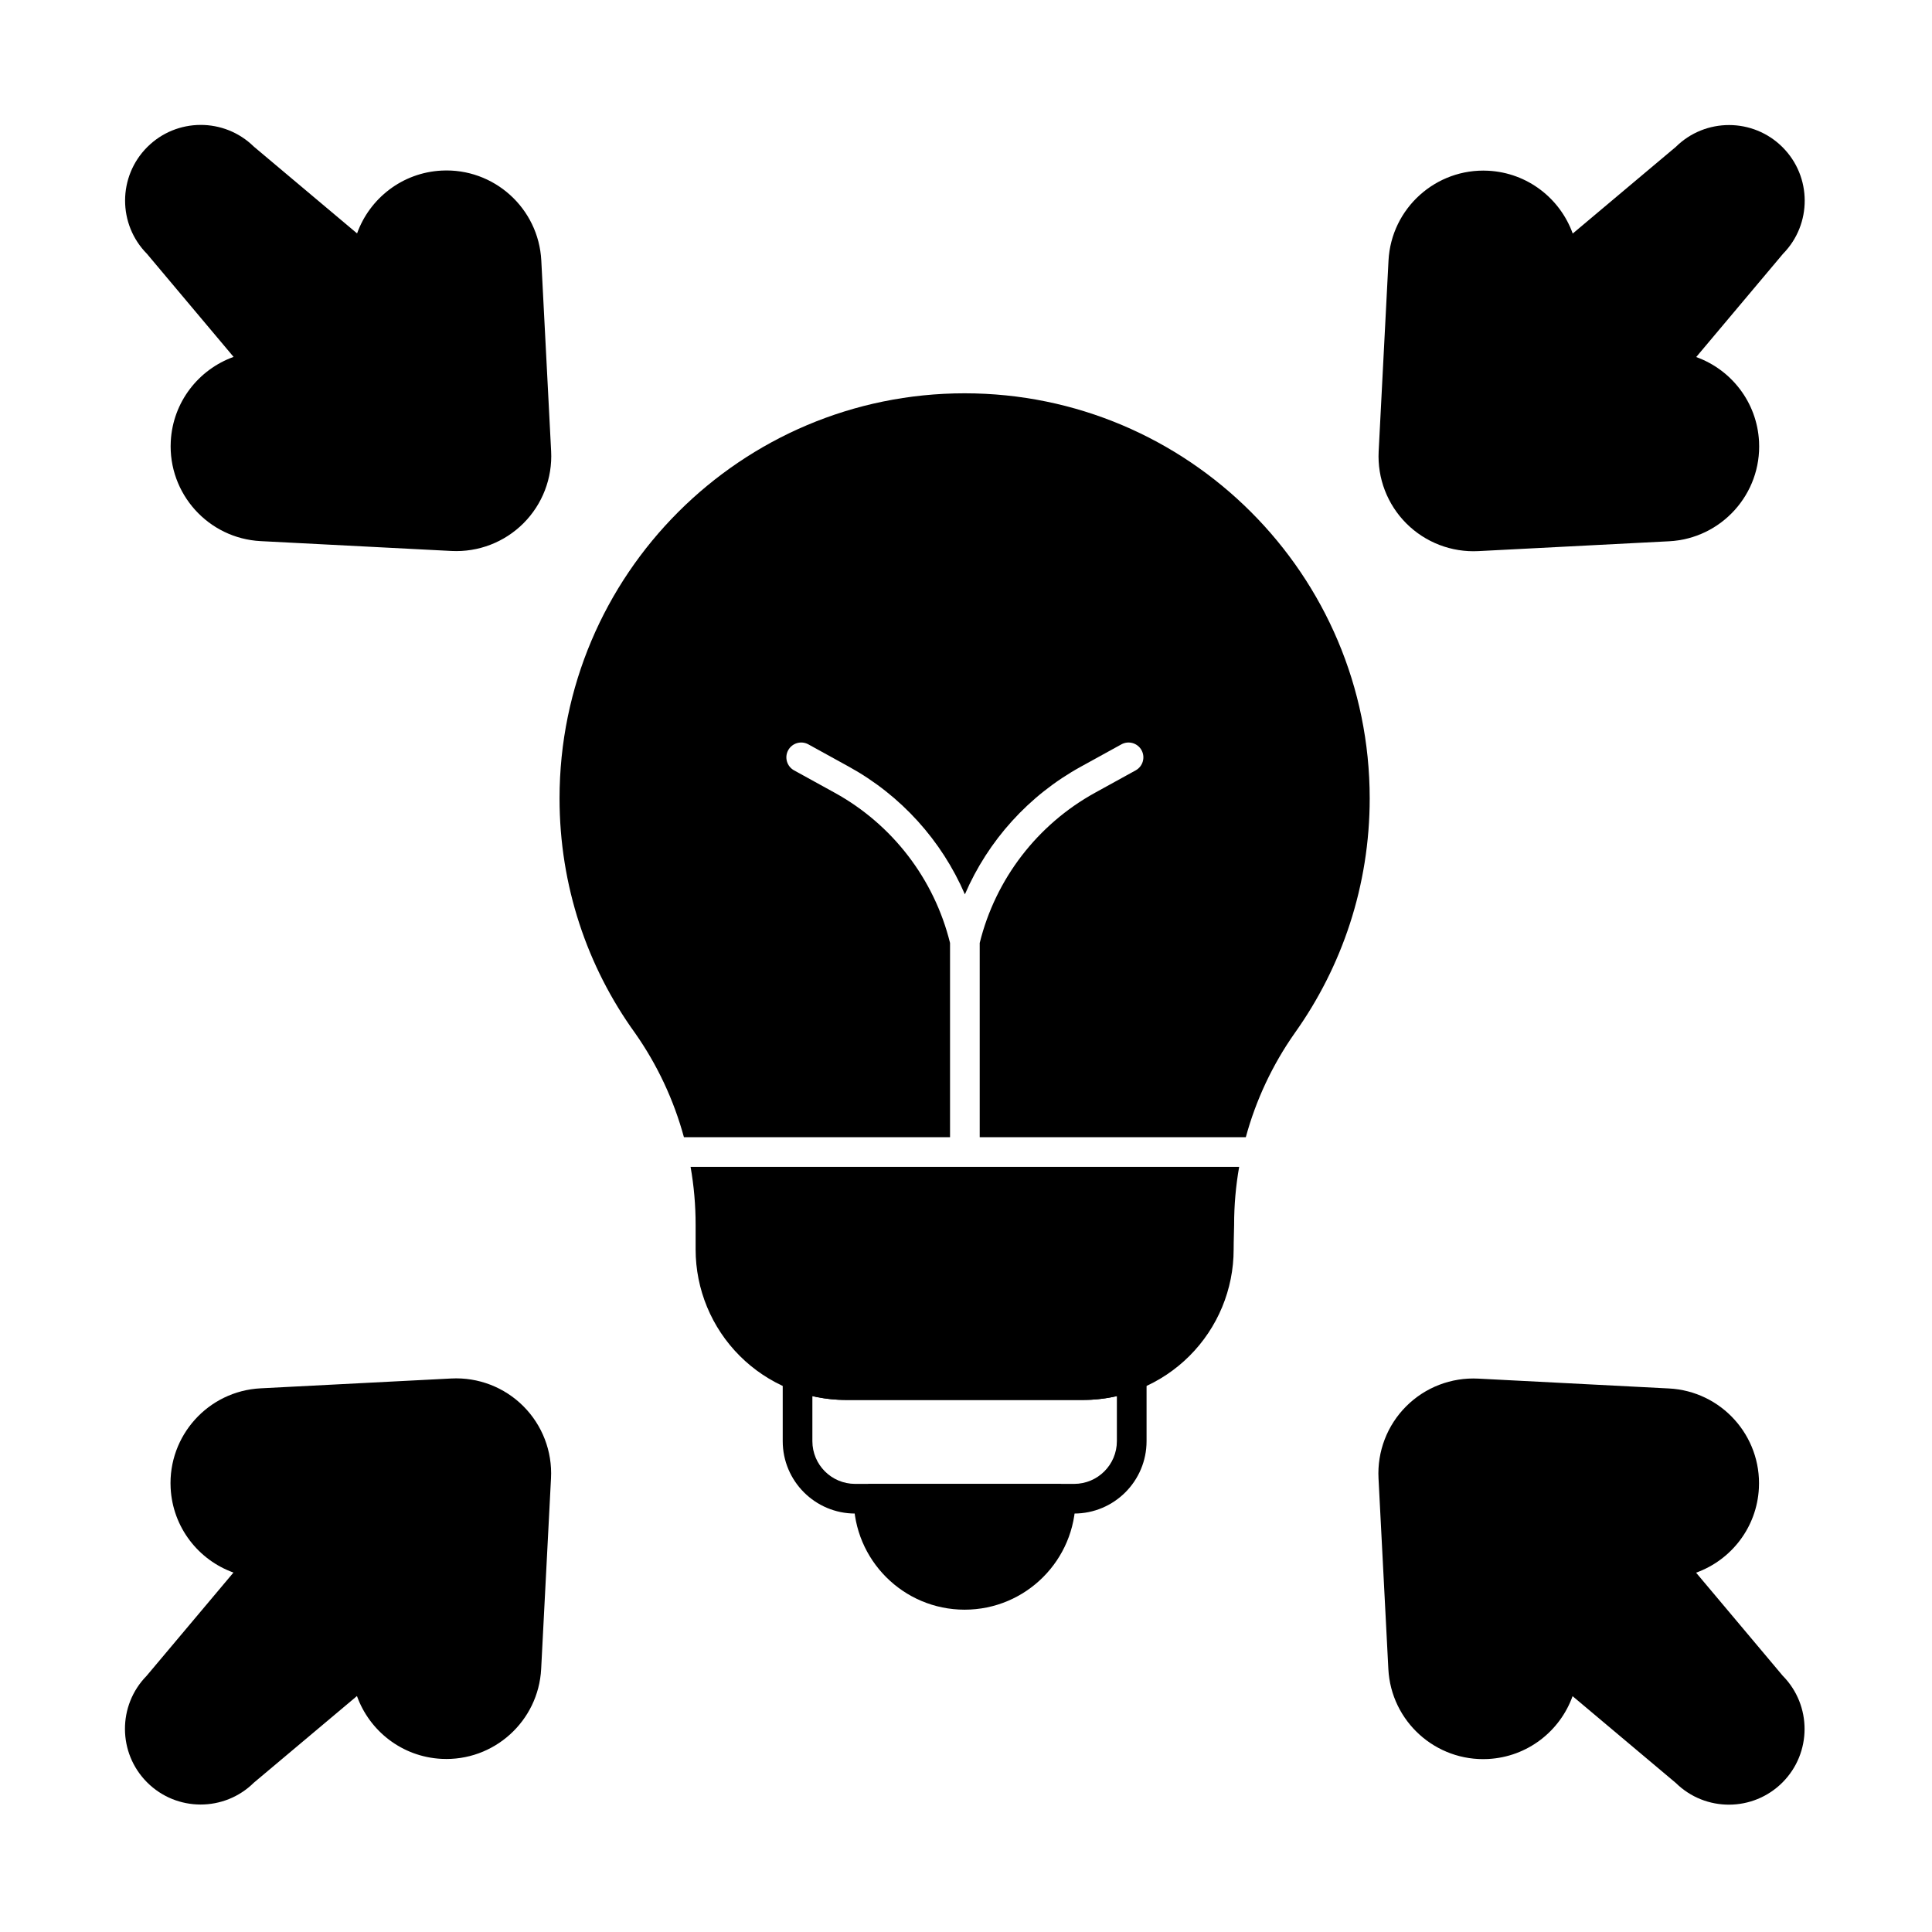 <?xml version="1.0" encoding="UTF-8"?>
<!-- Uploaded to: ICON Repo, www.svgrepo.com, Generator: ICON Repo Mixer Tools -->
<svg fill="#000000" width="800px" height="800px" version="1.1" viewBox="144 144 512 512" xmlns="http://www.w3.org/2000/svg">
 <g fill-rule="evenodd">
  <path d="m560.75 593.5 27.367 23.012c7.84 7.699 20.453 7.656 28.242-0.129 7.809-7.809 7.828-20.477 0.062-28.312 0.066 0.066-22.945-27.297-22.945-27.297 9.27-3.328 16.109-11.957 16.648-22.395 0.715-13.867-9.965-25.707-23.832-26.422l-50.547-2.609c-7.117-0.367-14.051 2.297-19.09 7.336-5.039 5.035-7.703 11.973-7.336 19.09 0 0 2.609 50.547 2.609 50.547 0.715 13.867 12.555 24.547 26.422 23.832 10.441-0.539 19.07-7.383 22.395-16.645z"/>
  <path d="m205.87 560.74-23.012 27.367c-7.699 7.84-7.656 20.457 0.129 28.242 7.809 7.809 20.477 7.828 28.312 0.059-0.066 0.066 27.297-22.941 27.297-22.941 3.328 9.266 11.957 16.109 22.395 16.648 13.867 0.715 25.707-9.965 26.422-23.832 0 0 2.609-50.547 2.609-50.547 0.367-7.113-2.297-14.051-7.336-19.086-5.035-5.039-11.973-7.703-19.086-7.336l-50.547 2.606c-13.867 0.719-24.547 12.555-23.832 26.426 0.539 10.438 7.383 19.07 16.645 22.395z"/>
  <path d="m593.51 238.62 23.012-27.367c7.699-7.84 7.66-20.453-0.129-28.242-7.809-7.809-20.477-7.828-28.309-0.062 0.066-0.066-27.297 22.945-27.297 22.945-3.328-9.27-11.957-16.109-22.395-16.648-13.867-0.715-25.711 9.965-26.426 23.832l-2.609 50.547c-0.367 7.117 2.301 14.051 7.336 19.09 5.039 5.039 11.973 7.703 19.09 7.336l50.547-2.609c13.867-0.715 24.547-12.555 23.832-26.422-0.539-10.441-7.383-19.07-16.645-22.395z"/>
  <path d="m238.63 205.86-27.367-23.012c-7.84-7.699-20.457-7.66-28.242 0.129-7.809 7.809-7.828 20.477-0.059 28.309-0.066-0.066 22.941 27.297 22.941 27.297-9.266 3.328-16.109 11.957-16.648 22.395-0.715 13.867 9.965 25.711 23.832 26.426l50.547 2.609c7.113 0.367 14.051-2.301 19.086-7.336 5.039-5.039 7.703-11.973 7.336-19.09 0 0-2.606-50.547-2.606-50.547-0.719-13.867-12.555-24.547-26.426-23.832-10.438 0.539-19.07 7.383-22.395 16.645z"/>
  <path d="m356.77 505.01c-1.211-0.465-2.566-0.301-3.637 0.43-1.066 0.734-1.703 1.945-1.703 3.238v17.234c0 10.598 8.594 19.191 19.191 19.191h58.039c10.598 0 19.191-8.59 19.191-19.191v-17.234c0-1.293-0.637-2.504-1.703-3.238-1.066-0.73-2.426-0.895-3.637-0.43-3.629 1.391-7.516 2.125-11.477 2.125h-62.785c-3.961 0-7.848-0.734-11.477-2.125zm2.523 8.973c2.914 0.668 5.914 1.016 8.953 1.016h62.785c3.039 0 6.039-0.348 8.953-1.016v11.934c0 6.254-5.07 11.328-11.328 11.328h-58.039c-6.254 0-11.328-5.07-11.328-11.328v-11.934z"/>
  <path d="m425.11 537.25h-50.938l-3.934 3.934c0 16.227 13.176 29.398 29.398 29.398 16.227 0 29.398-13.176 29.398-29.398l-3.93-3.934z"/>
  <path d="m472.39 453.23h-145.38c0.887 5.031 1.336 10.152 1.336 15.309v6.566c0 10.578 4.203 20.727 11.688 28.211 7.481 7.481 17.629 11.688 28.211 11.688h62.785c10.582 0 20.73-4.203 28.211-11.688 7.481-7.481 11.688-17.629 11.688-28.211 0 0 0.012-2.965 0.125-6.438v-0.129c0-5.156 0.449-10.277 1.336-15.309zm-76.621-7.863v-51.48c-4.191-16.949-15.273-31.387-30.582-39.812-6.043-3.328-10.758-5.926-10.758-5.926-1.898-1.047-2.594-3.441-1.547-5.34 1.047-1.898 3.438-2.594 5.34-1.547 0 0 4.715 2.598 10.758 5.926 13.809 7.606 24.566 19.555 30.723 33.824 6.152-14.27 16.91-26.223 30.719-33.824 6.043-3.328 10.758-5.926 10.758-5.926 1.902-1.047 4.293-0.352 5.34 1.547 1.047 1.898 0.352 4.293-1.547 5.34 0 0-4.715 2.598-10.758 5.926-15.309 8.43-26.391 22.871-30.582 39.82v51.477h70.52c2.672-9.828 7.043-19.176 12.973-27.605 12.504-17.551 19.859-39.02 19.859-62.188 0-59.246-48.102-107.35-107.35-107.35-59.246 0-107.35 48.102-107.35 107.35 0 23.176 7.359 44.645 19.969 62.129 5.941 8.445 10.316 17.816 12.996 27.668h70.516z"/>
 </g>
</svg>